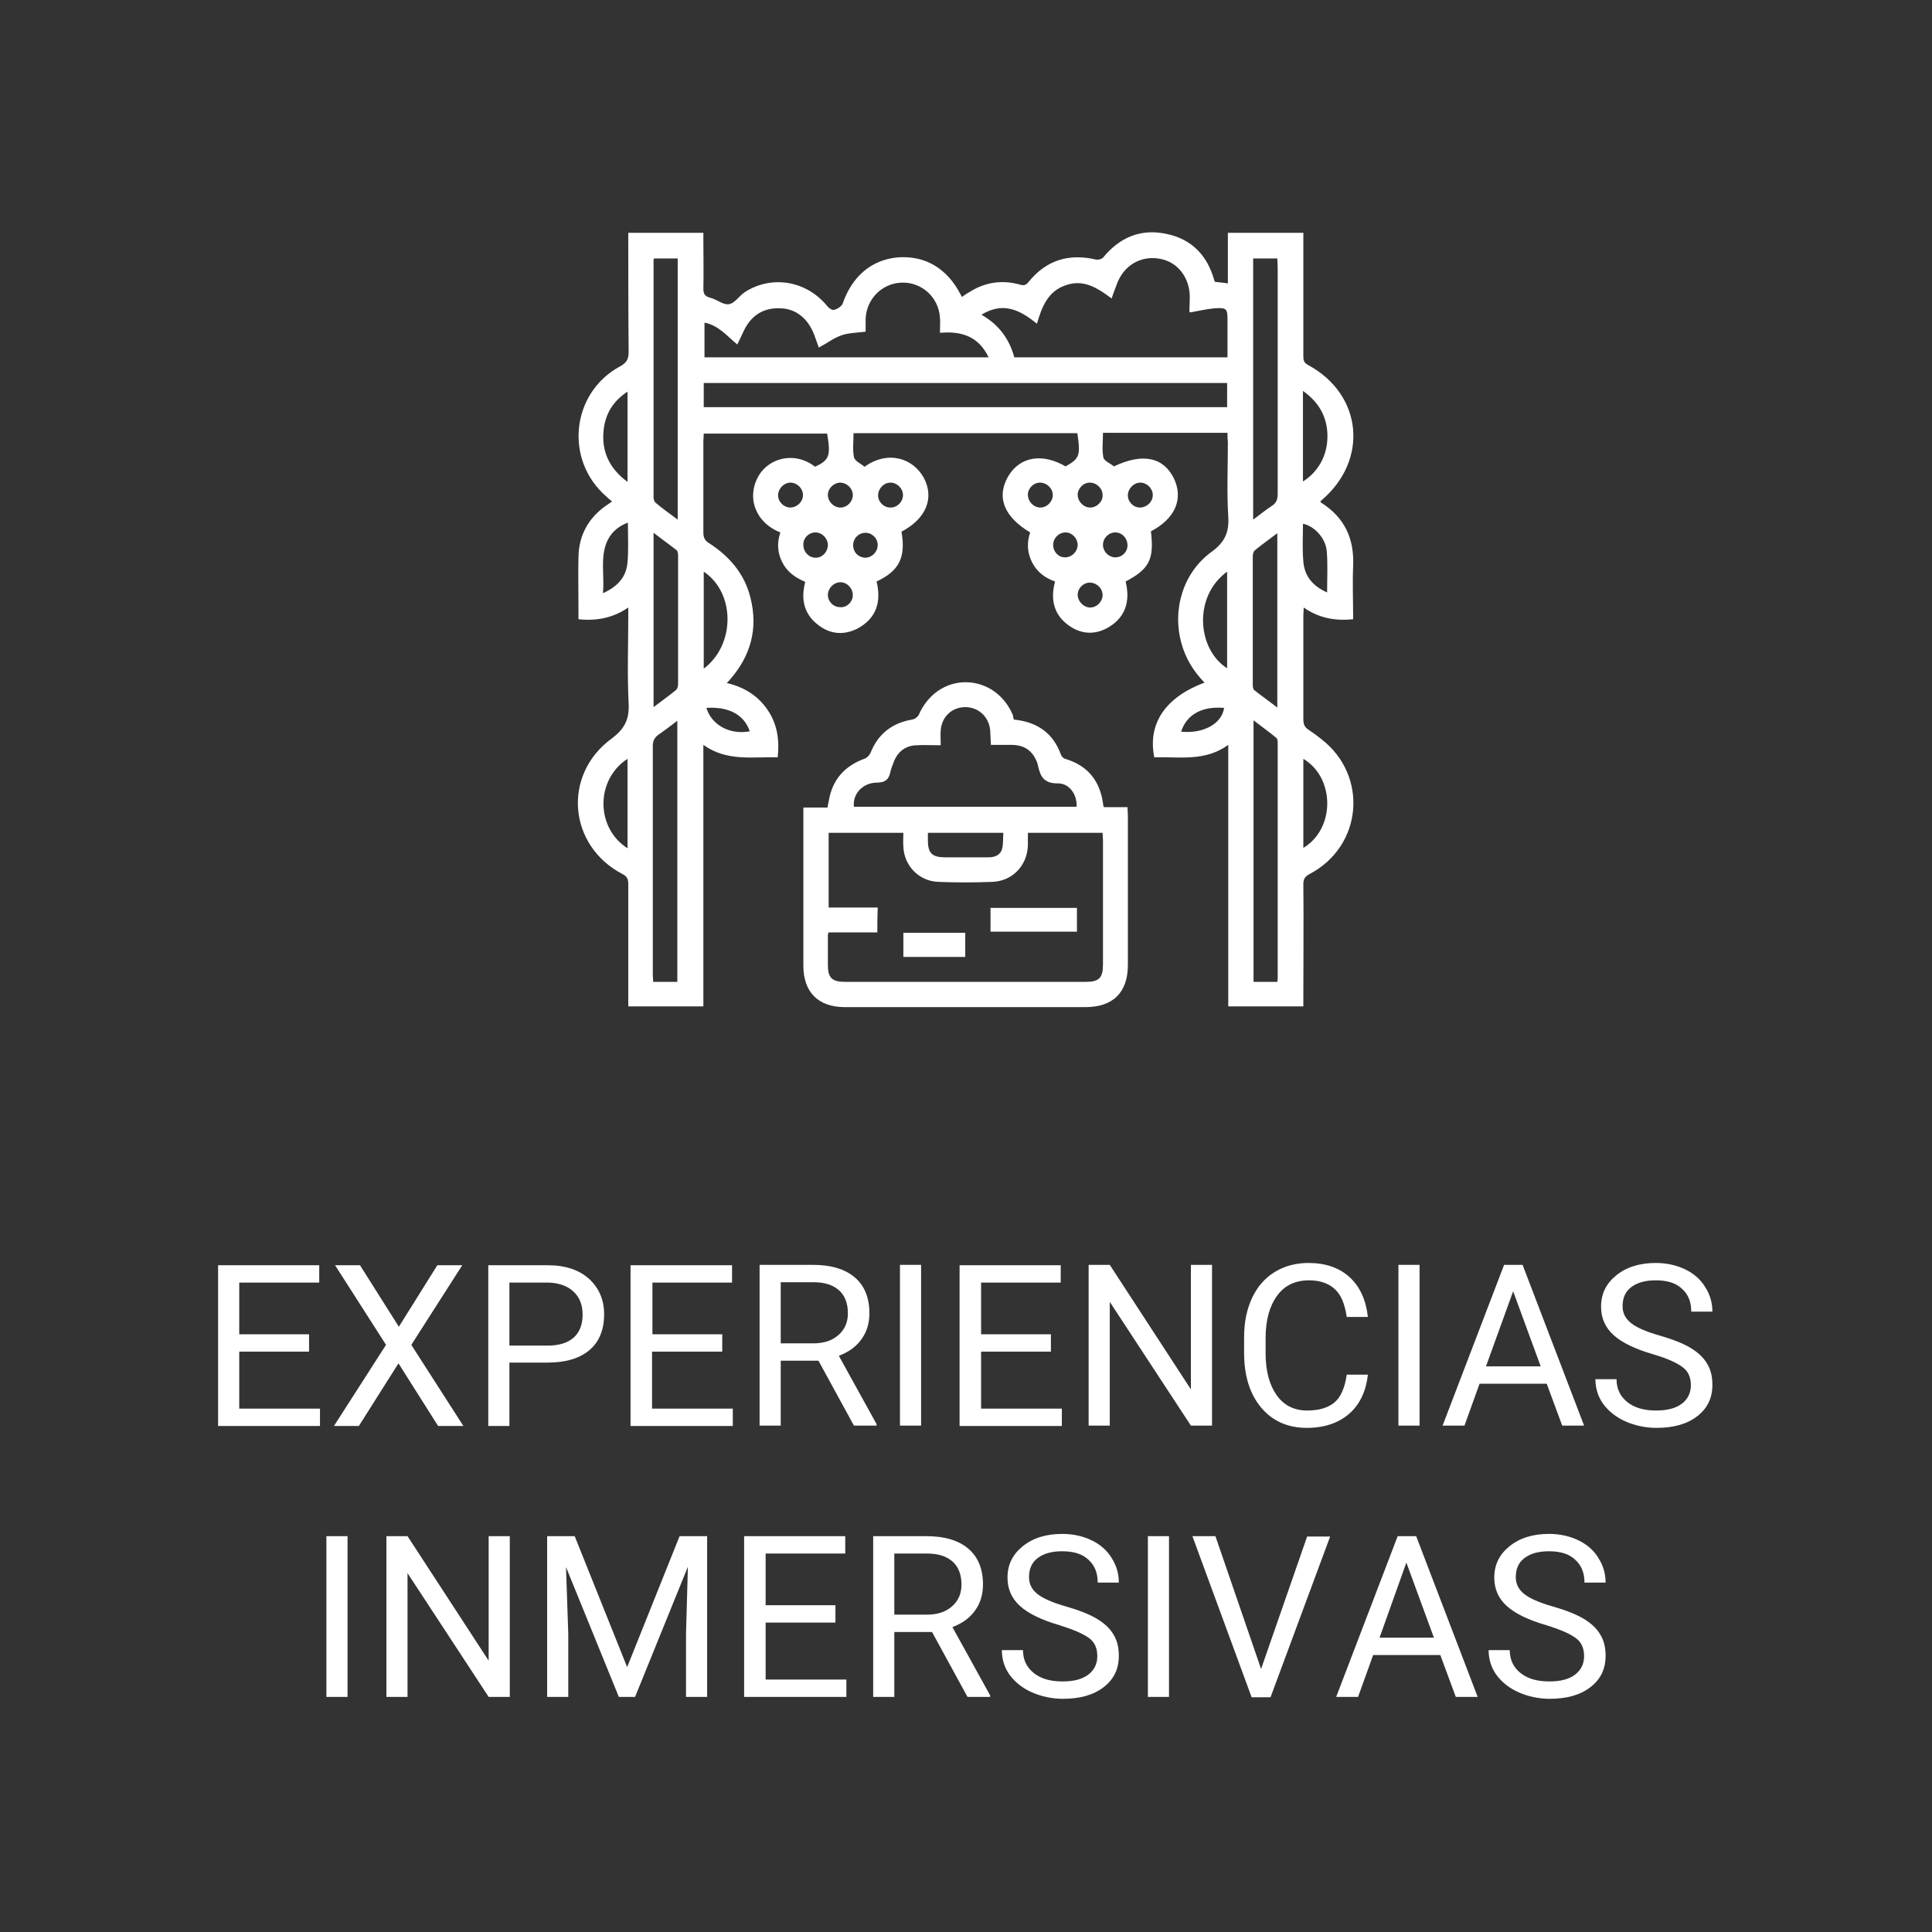 <svg xmlns="http://www.w3.org/2000/svg" xmlns:graph="http://ns.adobe.com/Graphs/1.0/" xmlns:i="http://ns.adobe.com/AdobeIllustrator/10.0/" xmlns:x="http://ns.adobe.com/Extensibility/1.0/" xmlns:xlink="http://www.w3.org/1999/xlink" id="Capa_1" width="512" height="512" viewBox="0 0 512 512"><rect x="0" y="0" width="512" height="512" fill="#333333" stroke="none"/><defs><style> .st0 { fill: #fff; } </style></defs><g><path class="st0" d="M325.3,114.7h-33c0,2.2-.3,4.5.1,6.5.2,1,1.9,1.6,2.8,2.4,7.6-3.6,13.1-2.5,15.9,3.2,2.6,5.4.3,10.7-6.1,14,.9,7.4-.4,10-6.7,13.3,1.2,4.9.2,9.2-4.3,12-3.6,2.2-7.3,2.1-10.7-.3-4-2.8-5-6.9-3.7-11.7-2.6-.9-4.8-2.5-6.1-5.1-1.3-2.6-1.4-5.2-.5-7.9-7-4.2-9-9.4-5.8-14.9,3.1-5.2,9-6.2,15.2-2.6,3.7-2.1,4-2.9,3.1-8.8h-59.3c0,2.1-.3,4.3.1,6.3.2,1.1,1.9,1.8,2.8,2.6,6.3-4.5,12.9-2.2,15.7,2.9,2.9,5.4.6,10.9-5.9,14.3,1.2,6.8-.6,10.4-6.6,13.2,1.3,5.3,0,9.8-5.1,12.5-3.6,1.8-7.2,1.5-10.4-1-3.8-2.9-4.6-6.9-3.4-11.4-2.6-1.1-4.8-2.6-6.1-5.2-1.3-2.6-1.4-5.2-.5-7.9-6.6-2.6-9.1-9.3-5.7-15.1,2.9-4.8,9.7-6.4,14.9-2.3,3.8-1.8,4.2-2.9,3.2-8.8h-32.7c0,.7-.1,1.4-.1,2v24.2c0,1.4.4,2.2,1.6,2.9,5.4,3.5,9.4,8.2,10.9,14.5,2,8,.1,15.1-5.2,21.3-.3.4-.6.7-1.1,1.2,4.6,1.1,8.2,3.3,10.8,7.1s3.2,8,2.7,12.6c-6.6-.2-13.4,1.2-19.7-3.3v69.3h-19.9v-32.5c0-1.3-.4-2-1.6-2.6-14.3-7.5-15.9-26.2-2.9-35.8,3.5-2.6,4.8-5.1,4.6-9.3-.4-7.7-.1-15.5-.1-23.2v-2.3c-4.1,2.8-8.4,3.6-13.2,3.1v-2.9c0-4.5-.1-9.1,0-13.6.1-5.7,2.6-10.3,7.3-13.6.5-.3,1-.7,1.6-1.1-.6-.5-1.1-.9-1.6-1.4-11.1-9.7-9.2-27.4,3.7-34.4,1.7-.9,2.3-1.9,2.3-3.8-.1-10.5-.1-21-.1-31.6h19.9v2.1c0,4.2.1,8.4,0,12.6,0,1.4.3,2.1,1.8,2.5,1.7.4,3.5,2,5,1.7,1.5-.2,2.7-2.2,4.2-3.2,7.2-4.6,16.4-3,21.9,3.8.4.5,1.3,1.1,1.8.9.8-.2,1.9-.9,2.2-1.6,2.5-7.3,7.7-11.7,14.7-12.3,7.2-.5,13,2.9,16.6,9.9.1.2.2.3.3.6.7-.5,1.3-.9,2-1.3,4.1-2.6,8.6-3.3,13.3-2,1,.3,1.6.3,2.4-.7,4.7-5.8,10.7-7.6,17.9-5.9.5.1,1.4-.1,1.8-.5,4.4-5.4,10-7.8,16.9-6.3,6.7,1.4,10.8,5.8,12.6,12.3,0,.1.1.2.2.4,1,.1,2.1.2,3.4.4v-13.4h20v32.6c0,1.1.1,1.8,1.2,2.4,14.5,7.8,16.2,25.2,3.6,35.9-.1.1-.2.2-.3.3.1.1.1.3.2.3,6.2,3.9,8.8,9.5,8.5,16.7-.2,4.7,0,9.4,0,14.2-4.8.5-9.1-.3-13.1-3.1,0,.8-.1,1.4-.1,1.9v27.7c0,1.3.3,2.1,1.4,2.8,1.2.8,2.3,1.6,3.4,2.5,12.5,9.7,10.9,28.3-3.1,35.7-1.2.6-1.7,1.3-1.7,2.7.1,10,0,20,0,30.1v2.3h-19.9v-69.3c-6.2,4.5-13,3.1-19.6,3.3-1.8-8.9,2.9-15.9,13.3-19.8-2.9-3-5-6.4-6.1-10.4-2.5-8.9.4-18.7,7.9-24.2,3.5-2.5,4.8-5.2,4.5-9.4-.4-6.6-.1-13.2-.1-19.8-.1-.7-.1-1.5-.1-2.4ZM260.1,83.4c4.7,2.7,7.4,6.5,8.7,11.3h56.5v-9.8c0-3.1-.2-3.4-3.4-3.2-2.2.2-4.3.7-6.5,1.1-.1-.1-.2-.2-.2-.4,0-1.1.1-2.1.1-3.2.2-5.3-3-9.7-7.8-10.6-5.1-1-9.8,1.7-11.6,6.9-.4,1.1-.9,2.3-1.3,3.6-3.8-2.8-7.4-5.2-12.2-3.5-4.7,1.6-6.3,5.7-7.6,10.2-4.5-3.7-9-5.9-14.7-2.4ZM325.2,107.9v-6.4h-138.7v6.4h138.7ZM249.1,88.2c0-1.6.1-2.9,0-4.1-.4-5.4-4.9-9.4-10.2-9.2-5.2.2-9.4,4.4-9.5,9.8v3.2c-2.4.3-4.6.3-6.5,1-2,.7-3.8,2.1-5.9,3.2-.4-1.1-.8-2.2-1.2-3.3-1.6-4.3-4.8-7-9-7.1-4.6-.2-7.8,2-9.7,6-.6,1.2-1.1,2.4-1.7,3.6-2.8-2.3-5-5.1-8.7-5.8v9.2h75.3c-2.7-5.6-7.2-7-12.9-6.5ZM338.5,260.2c.1-.6.1-.9.1-1.2v-61.9c0-.5,0-1.2-.3-1.5-1.9-1.6-3.9-3-6.1-4.7v69.3h6.3ZM179.6,137.7v-69.2h-6.3c-.1.3-.1.4-.1.6v62.7c0,.5.2,1.1.5,1.4,1.8,1.5,3.7,2.9,5.9,4.5ZM332.1,68.5v69.2c1.8-1.3,3.2-2.5,4.9-3.6,1.3-.8,1.6-1.8,1.6-3.3v-60.1c0-.7-.1-1.4-.1-2.2-2.2,0-4.3,0-6.4,0ZM179.5,260.2v-69.2c-1.8,1.4-3.4,2.6-5,3.7-1.1.8-1.5,1.7-1.5,3v60.5c0,.6.1,1.3.1,2h6.4ZM338.5,141.3c-2.2,1.7-4.1,3-5.9,4.5-.4.3-.6,1-.6,1.6v34.1c0,.5.1,1.2.4,1.4,1.9,1.5,3.9,2.9,6.1,4.6v-46.2ZM173.2,187.4c2.2-1.7,4.1-3,5.9-4.5.4-.3.6-1,.6-1.6v-34.1c0-.5-.1-1.2-.4-1.4-1.9-1.5-3.9-2.9-6.1-4.6v46.2ZM325.2,151.5c-9.1,6.6-7.9,20.6,0,25.6v-25.6ZM186.5,151.5v25.7c8.4-6.3,8.4-20.1,0-25.7ZM166.3,103.8c-3.7,2.4-5.8,5.7-6.3,9.9-.7,5.8,1.4,10.4,6.3,14v-23.9ZM166.3,224.8v-23.7c-8.5,5.5-8.5,18.3,0,23.7ZM345.4,201.1v23.6c8.5-5.1,8.4-18.6,0-23.6ZM345.3,127.6c4.6-2.9,7-8,6.4-13.7-.5-4.3-2.6-7.6-6.4-10.3v24ZM351.7,157c0-3.9.2-7.5-.1-11-.3-3.4-3.3-6.6-6.3-7.2,0,3.3-.2,6.7.1,10,.3,3.8,2.4,6.5,6.3,8.2ZM166.4,138.5c-2.9,1.1-4.7,2.9-5.7,5.4-1.6,4.2-.5,8.6-.9,13.3,4-1.8,6.2-4.4,6.5-8.2.3-3.4.1-6.8.1-10.5ZM187.2,187.6c1.4,4.6,6.3,7.2,11.5,6.2-1.5-4.4-5.6-6.6-11.5-6.2ZM313,193.9c5.9.6,10.8-2.1,11.4-6.3-5.8-.5-9.9,1.7-11.4,6.3ZM305.5,131.2c0-1.8-1.6-3.3-3.3-3.3s-3.2,1.5-3.3,3.2c-.1,1.8,1.4,3.4,3.2,3.4,1.8,0,3.4-1.5,3.4-3.3ZM292.2,131.2c0-1.8-1.6-3.3-3.4-3.3s-3.3,1.7-3.2,3.4c.1,1.7,1.6,3.2,3.3,3.2,1.8,0,3.4-1.6,3.3-3.3ZM222.6,127.9c-1.8.1-3.3,1.7-3.2,3.4.1,1.8,1.7,3.3,3.5,3.2,1.7-.1,3.1-1.6,3.1-3.3,0-1.8-1.6-3.3-3.4-3.3ZM226,157.7c0-1.8-1.5-3.4-3.3-3.4-1.7,0-3.2,1.5-3.3,3.2-.1,1.8,1.4,3.4,3.2,3.4,1.8.2,3.4-1.4,3.4-3.2ZM275.7,134.5c1.8,0,3.3-1.6,3.3-3.3,0-1.8-1.6-3.3-3.4-3.3-1.7,0-3.2,1.5-3.2,3.2,0,1.8,1.5,3.4,3.3,3.4ZM239.3,131.2c0-1.8-1.6-3.3-3.3-3.3-1.8,0-3.3,1.6-3.3,3.4,0,1.7,1.5,3.2,3.2,3.2,1.8.1,3.4-1.5,3.4-3.3ZM212.8,131.2c0-1.8-1.6-3.3-3.3-3.3s-3.2,1.5-3.3,3.2c-.1,1.8,1.5,3.4,3.2,3.4,1.8,0,3.4-1.5,3.4-3.3ZM288.9,161c1.8,0,3.3-1.6,3.3-3.3,0-1.8-1.6-3.3-3.4-3.3-1.7,0-3.2,1.5-3.2,3.2,0,1.8,1.6,3.4,3.3,3.4ZM282.4,147.7c1.8-.1,3.2-1.6,3.2-3.4-.1-1.7-1.5-3.2-3.2-3.2-1.8,0-3.3,1.5-3.3,3.3,0,1.9,1.5,3.4,3.3,3.3ZM232.6,144.4c0-1.8-1.6-3.3-3.4-3.2-1.8.1-3.2,1.6-3.1,3.5.1,1.8,1.5,3.1,3.3,3.1,1.8-.1,3.2-1.6,3.2-3.4ZM216,147.8c1.8.1,3.3-1.4,3.4-3.3,0-1.8-1.5-3.4-3.3-3.4-1.7,0-3.2,1.4-3.2,3.1-.1,1.9,1.3,3.5,3.1,3.6ZM298.8,144.5c0-1.8-1.4-3.4-3.2-3.4s-3.3,1.5-3.3,3.3c0,1.7,1.4,3.2,3.1,3.3,1.8.1,3.4-1.3,3.4-3.2Z"></path><path class="st0" d="M268.7,190.7c6.1.6,10.4,3.5,12.5,9.4.2.4.6.9,1.1,1,6.3,1.9,9.4,6.2,10.1,12.5,0,.1.1.1.2.3h6.2c0,.9.1,1.6.1,2.3v39.5c0,7.3-3.9,11.2-11.3,11.2h-63.7c-7.1,0-11-4-11-11v-41.9h6.4c.1-.8.3-1.4.4-2.1,1-5.4,4.2-8.9,9.3-10.8.7-.2,1.4-.9,1.7-1.6,2-5,5.7-7.9,11-8.8.7-.1,1.5-.7,1.8-1.3,2.3-5.3,7.1-8.7,12.6-8.6,5.5.1,10.2,3.5,12.4,8.9-.1.3.1.6.2,1ZM232.5,247.1h-12.9c-.1.3-.2.4-.2.5v8.2c0,3.3,1.1,4.4,4.5,4.4h63.9c3.5,0,4.5-1.1,4.5-4.6v-33c0-.6-.1-1.3-.1-1.9h-19.8v3.4c-.2,5.3-4.1,9.4-9.4,9.6-4.8.2-9.6.2-14.4,0-5.1-.2-9-4.3-9.2-9.3-.1-1.2,0-2.4,0-3.7h-19.8v19.8h13c-.1,2.2-.1,4.2-.1,6.6ZM249.3,197.5c-2.4,0-4.4-.1-6.4,0-2.9.1-4.9,1.6-6,4.3-.3.9-.7,1.7-.9,2.6-.4,2.1-1.3,3-3.7,3-3.8.1-6.4,3.1-6,6.4h59c.2-3.2-1.9-6.3-5.1-6.2-3.6,0-4.5-1.9-5.1-4.6-.1-.3-.1-.5-.2-.8-1.2-3.2-3.3-4.7-6.6-4.8h-5.7c-.1-1.5-.1-2.7-.2-4-.4-3.5-3.1-6-6.6-6s-6.2,2.5-6.5,6.1c-.1,1.3,0,2.5,0,4ZM245.9,220.7v2c0,3.4,1.1,4.5,4.6,4.5h11.4c1.8,0,3.3-.6,3.7-2.4.3-1.3.2-2.7.3-4.1h-20Z"></path><path class="st0" d="M262.5,246.9v-6.3h22.9v6.3h-22.9Z"></path><path class="st0" d="M239.4,247.2h16.4v6.4h-16.4v-6.4Z"></path></g><g><path class="st0" d="M81.9,358.2h-18.5v15.1h21.4v4.6h-27v-42.6h26.8v4.6h-21.2v13.7h18.5v4.6Z"></path><path class="st0" d="M105.7,351.6l10.2-16.3h6.6l-13.5,21.1,13.8,21.5h-6.7l-10.5-16.6-10.5,16.6h-6.6l13.8-21.5-13.5-21.1h6.6l10.3,16.3Z"></path><path class="st0" d="M135,361.2v16.7h-5.6v-42.6h15.7c4.7,0,8.3,1.2,11,3.6,2.6,2.4,4,5.5,4,9.4,0,4.1-1.3,7.3-3.9,9.5s-6.3,3.3-11.1,3.3h-10.1v.1ZM135,356.6h10.1c3,0,5.3-.7,6.9-2.1,1.6-1.4,2.4-3.5,2.4-6.1s-.8-4.6-2.4-6.1c-1.6-1.5-3.8-2.3-6.6-2.4h-10.4v16.7Z"></path><path class="st0" d="M191.3,358.2h-18.5v15.1h21.4v4.6h-27.1v-42.6h26.9v4.6h-21.1v13.7h18.5v4.6h-.1Z"></path><path class="st0" d="M216.9,360.6h-10v17.2h-5.6v-42.6h14.1c4.8,0,8.5,1.1,11.1,3.3,2.6,2.2,3.9,5.4,3.9,9.5,0,2.7-.7,5-2.1,6.9-1.4,2-3.4,3.4-6,4.4l10,18.1v.4h-6l-9.4-17.2ZM206.9,356h8.6c2.8,0,5-.7,6.7-2.2s2.5-3.4,2.5-5.8c0-2.6-.8-4.7-2.4-6.1-1.6-1.4-3.8-2.1-6.8-2.1h-8.6v16.2Z"></path><path class="st0" d="M244.1,377.8h-5.6v-42.6h5.6v42.6Z"></path><path class="st0" d="M278.5,358.2h-18.5v15.1h21.4v4.6h-27.1v-42.6h26.8v4.6h-21.1v13.7h18.5v4.6Z"></path><path class="st0" d="M321.2,377.8h-5.6l-21.5-32.8v32.8h-5.6v-42.6h5.6l21.5,33v-33h5.6v42.6Z"></path><path class="st0" d="M362.5,364.3c-.5,4.5-2.2,8-5,10.4s-6.5,3.7-11.2,3.7c-5,0-9.1-1.8-12.1-5.4s-4.5-8.4-4.5-14.5v-4.1c0-4,.7-7.4,2.1-10.4s3.4-5.3,6-6.9,5.6-2.4,9-2.4c4.5,0,8.2,1.3,10.9,3.8,2.7,2.5,4.3,6,4.8,10.5h-5.6c-.5-3.4-1.5-5.9-3.2-7.4-1.6-1.5-3.9-2.3-6.8-2.3-3.6,0-6.4,1.3-8.4,4s-3.1,6.4-3.1,11.3v4.1c0,4.6,1,8.3,2.9,11s4.6,4.1,8.1,4.1c3.1,0,5.5-.7,7.2-2.1s2.8-3.9,3.3-7.4h5.6Z"></path><path class="st0" d="M376.2,377.8h-5.6v-42.6h5.6v42.6Z"></path><path class="st0" d="M409.9,366.7h-17.8l-4,11.1h-5.8l16.3-42.6h4.9l16.3,42.6h-5.8l-4.1-11.1ZM393.8,362.1h14.5l-7.3-19.9-7.2,19.9Z"></path><path class="st0" d="M438.1,358.9c-4.8-1.4-8.3-3.1-10.5-5.1s-3.3-4.5-3.3-7.5c0-3.4,1.3-6.1,4-8.3,2.7-2.2,6.2-3.3,10.5-3.3,2.9,0,5.5.6,7.8,1.7s4.1,2.7,5.3,4.7c1.3,2,1.9,4.2,1.9,6.5h-5.6c0-2.6-.8-4.6-2.5-6.1-1.6-1.5-3.9-2.2-6.9-2.2-2.8,0-4.9.6-6.5,1.8-1.6,1.2-2.3,2.9-2.3,5.1,0,1.7.7,3.2,2.2,4.4,1.5,1.2,4,2.3,7.5,3.3s6.3,2.1,8.3,3.3c2,1.2,3.5,2.6,4.4,4.2,1,1.6,1.4,3.5,1.4,5.6,0,3.5-1.3,6.2-4,8.3-2.7,2.1-6.3,3.1-10.8,3.1-2.9,0-5.7-.6-8.2-1.7s-4.5-2.7-5.9-4.6-2.1-4.2-2.1-6.6h5.6c0,2.6,1,4.6,2.9,6.1s4.4,2.2,7.6,2.2c3,0,5.2-.6,6.8-1.8,1.6-1.2,2.4-2.9,2.4-4.9,0-2.1-.7-3.7-2.2-4.8s-4-2.3-7.8-3.4Z"></path><path class="st0" d="M92.1,449.7h-5.6v-42.6h5.6v42.6Z"></path><path class="st0" d="M135.1,449.7h-5.6l-21.5-32.8v32.8h-5.6v-42.6h5.6l21.5,33v-33h5.6v42.6Z"></path><path class="st0" d="M152.3,407.1l13.9,34.7,13.9-34.7h7.3v42.6h-5.6v-16.6l.5-17.9-14,34.5h-4.3l-14-34.4.6,17.8v16.6h-5.6v-42.6h7.3Z"></path><path class="st0" d="M221.4,430h-18.5v15.1h21.4v4.6h-27.1v-42.6h26.8v4.6h-21.1v13.7h18.5v4.6h0Z"></path><path class="st0" d="M247,432.5h-10v17.2h-5.6v-42.6h14.1c4.8,0,8.5,1.1,11.1,3.3,2.6,2.2,3.9,5.4,3.9,9.5,0,2.7-.7,5-2.1,6.9-1.4,2-3.4,3.4-6,4.4l10,18.1v.4h-6l-9.4-17.2ZM237,427.9h8.6c2.8,0,5-.7,6.7-2.2s2.5-3.4,2.5-5.8c0-2.6-.8-4.7-2.4-6.1-1.6-1.4-3.8-2.1-6.8-2.1h-8.6v16.2Z"></path><path class="st0" d="M280.8,430.7c-4.8-1.4-8.3-3.1-10.5-5.1s-3.3-4.5-3.3-7.5c0-3.4,1.3-6.1,4-8.3,2.7-2.2,6.2-3.3,10.5-3.3,2.9,0,5.5.6,7.8,1.7s4.1,2.7,5.3,4.7c1.3,2,1.9,4.2,1.9,6.5h-5.6c0-2.6-.8-4.6-2.5-6.1-1.6-1.5-3.9-2.2-6.9-2.2-2.8,0-4.9.6-6.5,1.8-1.6,1.2-2.3,2.9-2.3,5.1,0,1.7.7,3.2,2.2,4.4,1.5,1.2,4,2.3,7.5,3.3s6.3,2.1,8.3,3.3c2,1.2,3.5,2.6,4.4,4.2,1,1.6,1.4,3.5,1.4,5.6,0,3.5-1.3,6.2-4,8.3-2.7,2.1-6.3,3.1-10.8,3.1-2.9,0-5.7-.6-8.2-1.7s-4.5-2.7-5.9-4.6-2.1-4.2-2.1-6.6h5.6c0,2.6,1,4.6,2.9,6.1s4.4,2.2,7.6,2.2c3,0,5.2-.6,6.8-1.8,1.6-1.2,2.4-2.9,2.4-4.9,0-2.1-.7-3.7-2.2-4.8s-4-2.2-7.8-3.4Z"></path><path class="st0" d="M309.8,449.7h-5.6v-42.6h5.6v42.6Z"></path><path class="st0" d="M334.2,442.3l12.2-35.1h6.1l-15.8,42.6h-5l-15.7-42.7h6.1l12.1,35.2Z"></path><path class="st0" d="M381.7,438.6h-17.8l-4,11.1h-5.8l16.3-42.6h4.9l16.3,42.6h-5.8l-4.1-11.1ZM365.6,434h14.4l-7.3-19.9-7.1,19.9Z"></path><path class="st0" d="M409.8,430.7c-4.8-1.4-8.3-3.1-10.5-5.1s-3.3-4.5-3.3-7.5c0-3.4,1.3-6.1,4-8.3,2.7-2.2,6.2-3.3,10.5-3.3,2.9,0,5.5.6,7.8,1.7s4.1,2.7,5.3,4.7c1.3,2,1.9,4.2,1.9,6.5h-5.6c0-2.6-.8-4.6-2.5-6.1-1.6-1.5-3.9-2.2-6.9-2.2-2.8,0-4.9.6-6.5,1.8-1.6,1.2-2.3,2.9-2.3,5.1,0,1.7.7,3.2,2.2,4.4,1.5,1.2,4,2.3,7.5,3.3s6.3,2.1,8.3,3.3c2,1.2,3.5,2.6,4.4,4.2,1,1.6,1.4,3.5,1.4,5.6,0,3.5-1.3,6.2-4,8.3-2.7,2.1-6.3,3.1-10.8,3.1-2.9,0-5.7-.6-8.2-1.7s-4.5-2.7-5.9-4.6-2.1-4.2-2.1-6.6h5.6c0,2.6,1,4.6,2.9,6.1s4.4,2.2,7.6,2.2c3,0,5.2-.6,6.8-1.8,1.6-1.2,2.4-2.9,2.4-4.9,0-2.1-.7-3.7-2.2-4.8s-3.9-2.2-7.8-3.4Z"></path></g></svg>